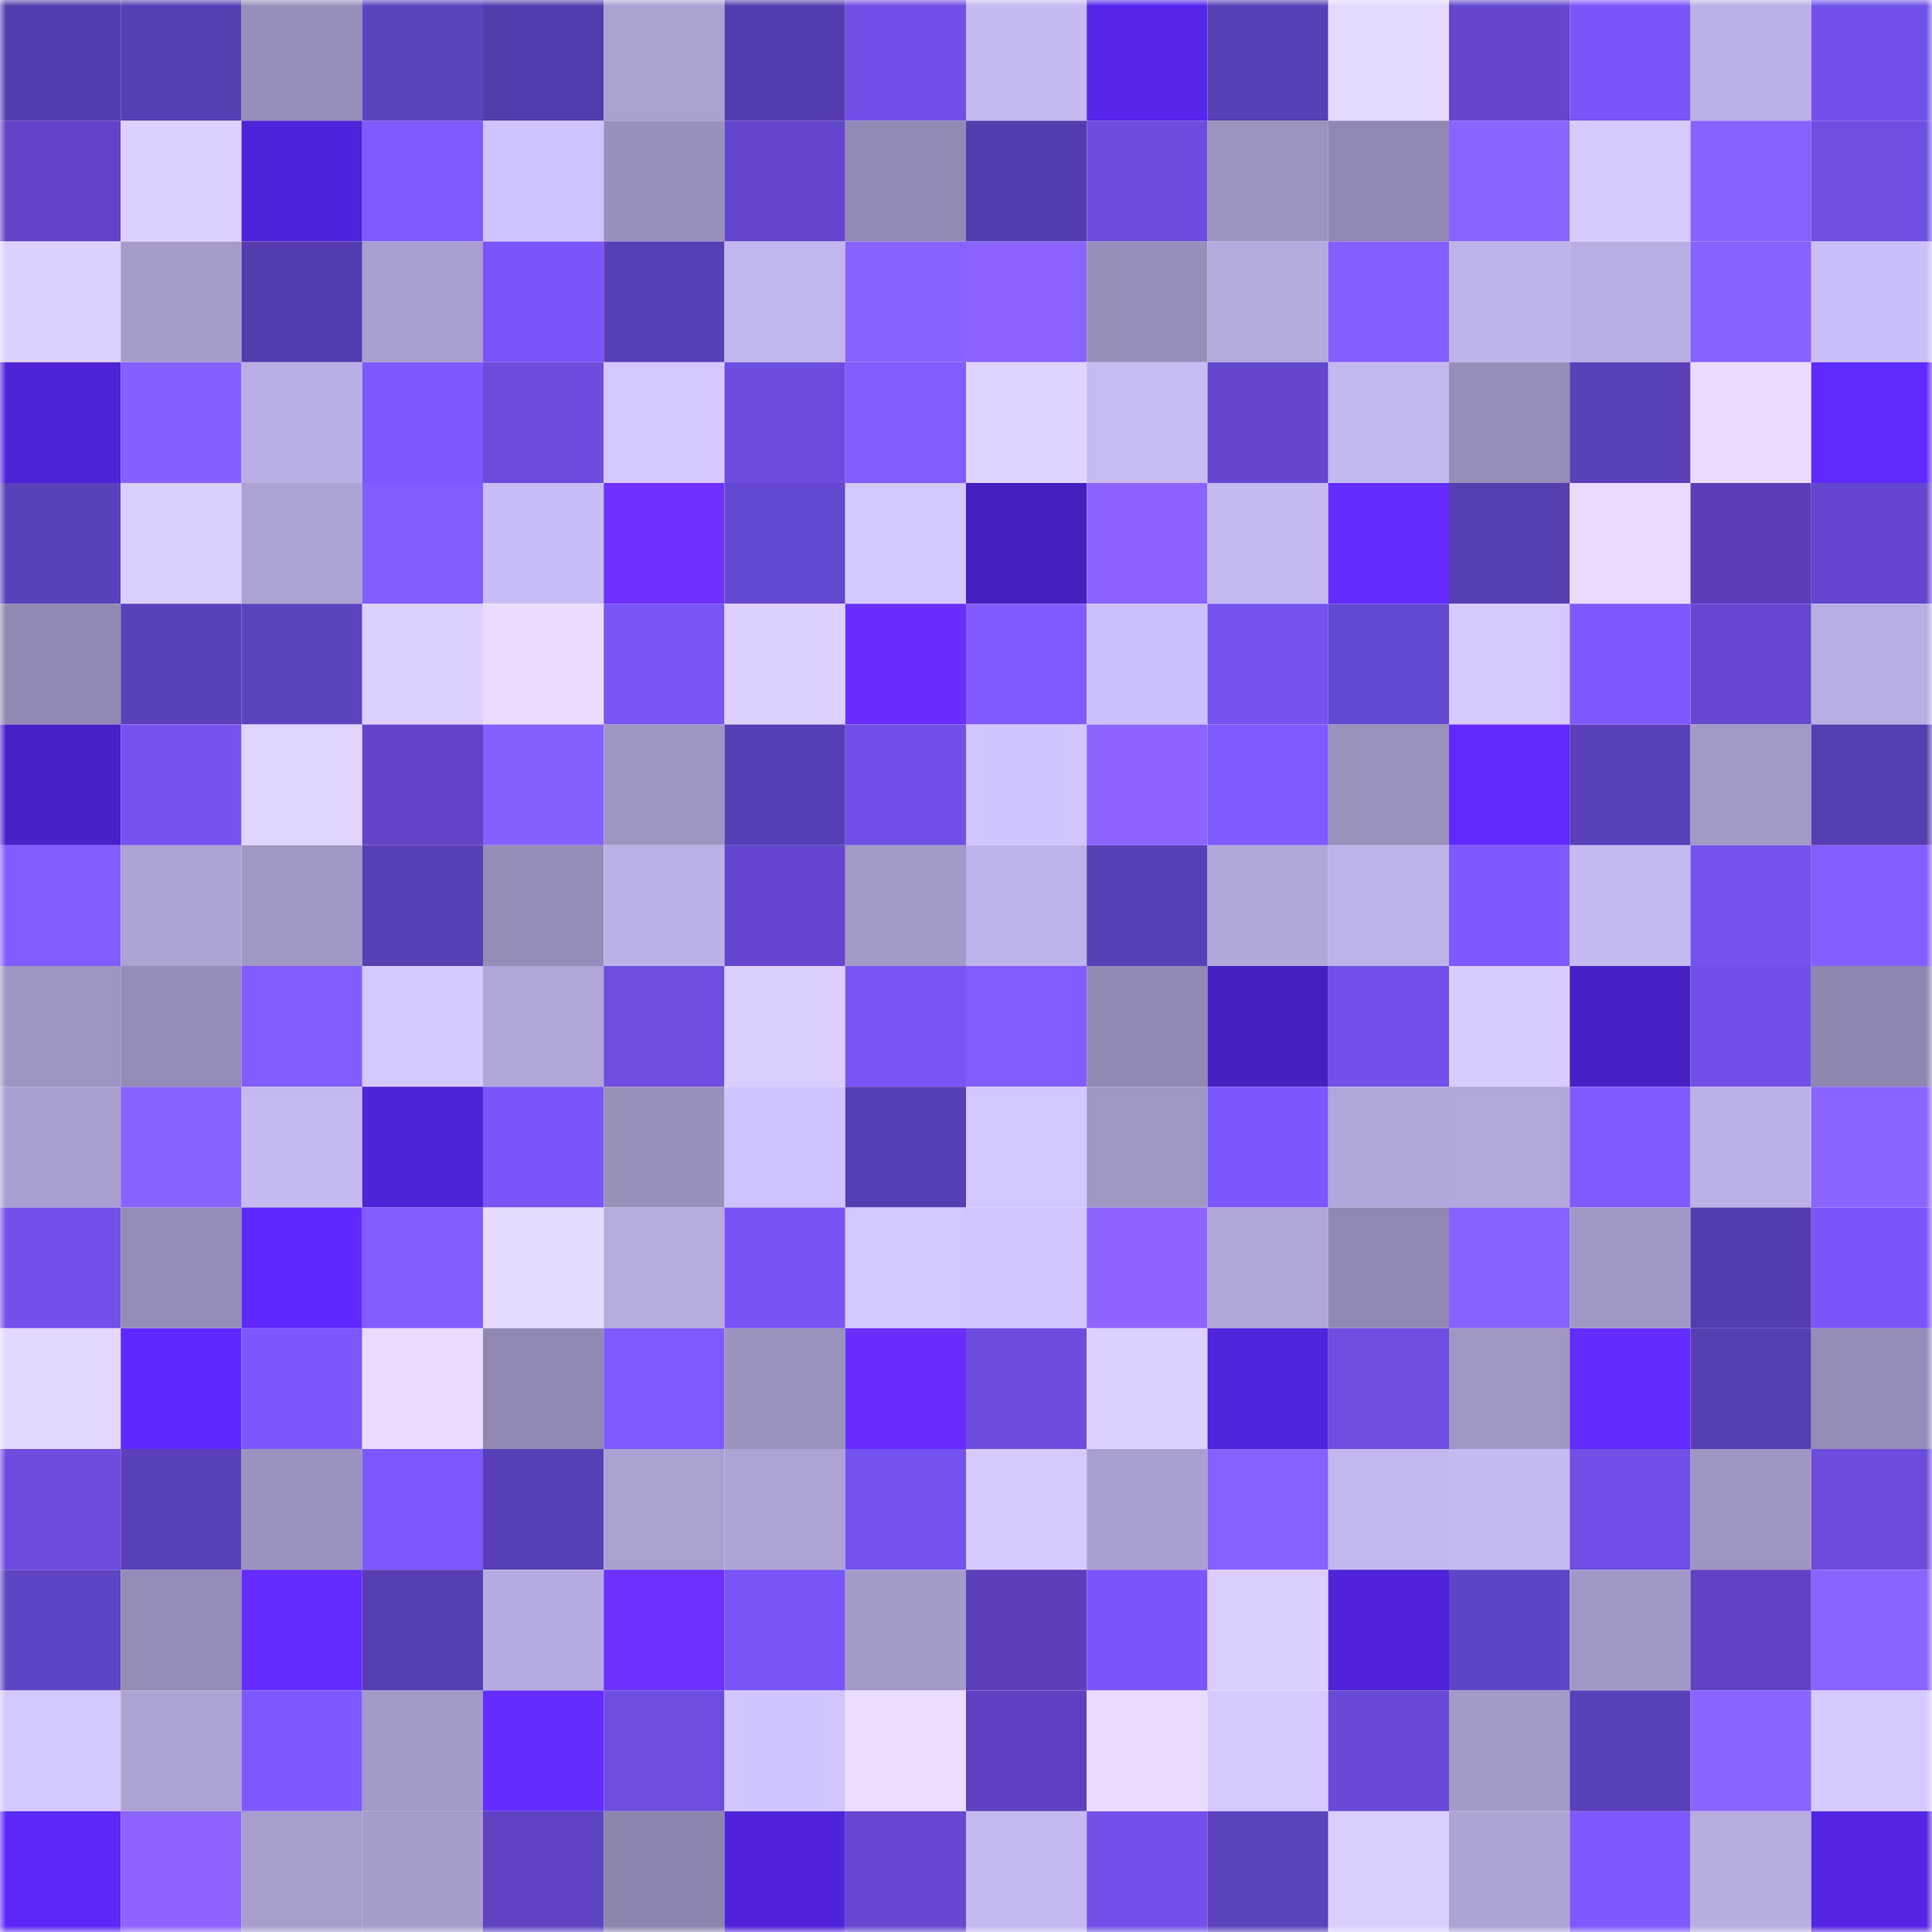 <svg viewBox="0 0 160 160" fill="none" role="img" xmlns="http://www.w3.org/2000/svg" width="240" height="240" name="linea%2Cfmm.linea.eth"><mask id="1244084975" mask-type="alpha" maskUnits="userSpaceOnUse" x="0" y="0" width="160" height="160"><rect width="160" height="160" fill="#FFFFFF"></rect></mask><g mask="url(#1244084975)"><rect x="0" y="0" width="10" height="10" fill="#553cae"></rect><rect x="10" y="0" width="10" height="10" fill="#573eb3"></rect><rect x="20" y="0" width="10" height="10" fill="#978eb9"></rect><rect x="30" y="0" width="10" height="10" fill="#5e43c1"></rect><rect x="40" y="0" width="10" height="10" fill="#553cae"></rect><rect x="50" y="0" width="10" height="10" fill="#aaa1d1"></rect><rect x="60" y="0" width="10" height="10" fill="#553cae"></rect><rect x="70" y="0" width="10" height="10" fill="#7150e7"></rect><rect x="80" y="0" width="10" height="10" fill="#c5baf2"></rect><rect x="90" y="0" width="10" height="10" fill="#5626eb"></rect><rect x="100" y="0" width="10" height="10" fill="#593fb8"></rect><rect x="110" y="0" width="10" height="10" fill="#e6d9ff"></rect><rect x="120" y="0" width="10" height="10" fill="#6447cd"></rect><rect x="130" y="0" width="10" height="10" fill="#7a56fa"></rect><rect x="140" y="0" width="10" height="10" fill="#bbb0e6"></rect><rect x="150" y="0" width="10" height="10" fill="#7251eb"></rect><rect x="0" y="10" width="10" height="10" fill="#6144c7"></rect><rect x="10" y="10" width="10" height="10" fill="#ded1ff"></rect><rect x="20" y="10" width="10" height="10" fill="#4f23d9"></rect><rect x="30" y="10" width="10" height="10" fill="#805aff"></rect><rect x="40" y="10" width="10" height="10" fill="#cfc3fe"></rect><rect x="50" y="10" width="10" height="10" fill="#9990bc"></rect><rect x="60" y="10" width="10" height="10" fill="#6346cc"></rect><rect x="70" y="10" width="10" height="10" fill="#928ab4"></rect><rect x="80" y="10" width="10" height="10" fill="#553cae"></rect><rect x="90" y="10" width="10" height="10" fill="#6d4ddf"></rect><rect x="100" y="10" width="10" height="10" fill="#9c93bf"></rect><rect x="110" y="10" width="10" height="10" fill="#9188b2"></rect><rect x="120" y="10" width="10" height="10" fill="#8b63ff"></rect><rect x="130" y="10" width="10" height="10" fill="#d7caff"></rect><rect x="140" y="10" width="10" height="10" fill="#8961ff"></rect><rect x="150" y="10" width="10" height="10" fill="#6f4fe4"></rect><rect x="0" y="20" width="10" height="10" fill="#ded1ff"></rect><rect x="10" y="20" width="10" height="10" fill="#a69ccc"></rect><rect x="20" y="20" width="10" height="10" fill="#553cae"></rect><rect x="30" y="20" width="10" height="10" fill="#a89ecf"></rect><rect x="40" y="20" width="10" height="10" fill="#7a56fa"></rect><rect x="50" y="20" width="10" height="10" fill="#583fb5"></rect><rect x="60" y="20" width="10" height="10" fill="#c1b6ed"></rect><rect x="70" y="20" width="10" height="10" fill="#8961ff"></rect><rect x="80" y="20" width="10" height="10" fill="#8c63ff"></rect><rect x="90" y="20" width="10" height="10" fill="#978eba"></rect><rect x="100" y="20" width="10" height="10" fill="#b4aade"></rect><rect x="110" y="20" width="10" height="10" fill="#855eff"></rect><rect x="120" y="20" width="10" height="10" fill="#beb3e9"></rect><rect x="130" y="20" width="10" height="10" fill="#b9aee4"></rect><rect x="140" y="20" width="10" height="10" fill="#8760ff"></rect><rect x="150" y="20" width="10" height="10" fill="#cabef8"></rect><rect x="0" y="30" width="10" height="10" fill="#4f23d6"></rect><rect x="10" y="30" width="10" height="10" fill="#855fff"></rect><rect x="20" y="30" width="10" height="10" fill="#baafe5"></rect><rect x="30" y="30" width="10" height="10" fill="#7e59ff"></rect><rect x="40" y="30" width="10" height="10" fill="#6c4dde"></rect><rect x="50" y="30" width="10" height="10" fill="#d4c7ff"></rect><rect x="60" y="30" width="10" height="10" fill="#6d4de0"></rect><rect x="70" y="30" width="10" height="10" fill="#825cff"></rect><rect x="80" y="30" width="10" height="10" fill="#e0d3ff"></rect><rect x="90" y="30" width="10" height="10" fill="#c7bbf4"></rect><rect x="100" y="30" width="10" height="10" fill="#6447cd"></rect><rect x="110" y="30" width="10" height="10" fill="#c3b7ef"></rect><rect x="120" y="30" width="10" height="10" fill="#968db8"></rect><rect x="130" y="30" width="10" height="10" fill="#5a40b9"></rect><rect x="140" y="30" width="10" height="10" fill="#eadcff"></rect><rect x="150" y="30" width="10" height="10" fill="#5f2aff"></rect><rect x="0" y="40" width="10" height="10" fill="#5b41bb"></rect><rect x="10" y="40" width="10" height="10" fill="#dbceff"></rect><rect x="20" y="40" width="10" height="10" fill="#aca2d3"></rect><rect x="30" y="40" width="10" height="10" fill="#825cff"></rect><rect x="40" y="40" width="10" height="10" fill="#c7bcf5"></rect><rect x="50" y="40" width="10" height="10" fill="#6f31ff"></rect><rect x="60" y="40" width="10" height="10" fill="#6548d0"></rect><rect x="70" y="40" width="10" height="10" fill="#d3c7ff"></rect><rect x="80" y="40" width="10" height="10" fill="#461fc0"></rect><rect x="90" y="40" width="10" height="10" fill="#8b62ff"></rect><rect x="100" y="40" width="10" height="10" fill="#c6baf3"></rect><rect x="110" y="40" width="10" height="10" fill="#642cff"></rect><rect x="120" y="40" width="10" height="10" fill="#573db2"></rect><rect x="130" y="40" width="10" height="10" fill="#e8dbff"></rect><rect x="140" y="40" width="10" height="10" fill="#5a3fb8"></rect><rect x="150" y="40" width="10" height="10" fill="#6447ce"></rect><rect x="0" y="50" width="10" height="10" fill="#9188b2"></rect><rect x="10" y="50" width="10" height="10" fill="#5b40bb"></rect><rect x="20" y="50" width="10" height="10" fill="#5e43c1"></rect><rect x="30" y="50" width="10" height="10" fill="#ddd0ff"></rect><rect x="40" y="50" width="10" height="10" fill="#e9dcff"></rect><rect x="50" y="50" width="10" height="10" fill="#7855f7"></rect><rect x="60" y="50" width="10" height="10" fill="#ddd0ff"></rect><rect x="70" y="50" width="10" height="10" fill="#692eff"></rect><rect x="80" y="50" width="10" height="10" fill="#815bff"></rect><rect x="90" y="50" width="10" height="10" fill="#ccc0fb"></rect><rect x="100" y="50" width="10" height="10" fill="#7553f0"></rect><rect x="110" y="50" width="10" height="10" fill="#6548d0"></rect><rect x="120" y="50" width="10" height="10" fill="#d6c9ff"></rect><rect x="130" y="50" width="10" height="10" fill="#7e59ff"></rect><rect x="140" y="50" width="10" height="10" fill="#6648d1"></rect><rect x="150" y="50" width="10" height="10" fill="#b8aee3"></rect><rect x="0" y="60" width="10" height="10" fill="#4a20c9"></rect><rect x="10" y="60" width="10" height="10" fill="#7653f1"></rect><rect x="20" y="60" width="10" height="10" fill="#e1d4ff"></rect><rect x="30" y="60" width="10" height="10" fill="#6245c8"></rect><rect x="40" y="60" width="10" height="10" fill="#865fff"></rect><rect x="50" y="60" width="10" height="10" fill="#9f95c3"></rect><rect x="60" y="60" width="10" height="10" fill="#583eb4"></rect><rect x="70" y="60" width="10" height="10" fill="#7150e7"></rect><rect x="80" y="60" width="10" height="10" fill="#d1c5ff"></rect><rect x="90" y="60" width="10" height="10" fill="#8d64ff"></rect><rect x="100" y="60" width="10" height="10" fill="#7f5aff"></rect><rect x="110" y="60" width="10" height="10" fill="#9a91bd"></rect><rect x="120" y="60" width="10" height="10" fill="#602aff"></rect><rect x="130" y="60" width="10" height="10" fill="#5a40b9"></rect><rect x="140" y="60" width="10" height="10" fill="#a399c8"></rect><rect x="150" y="60" width="10" height="10" fill="#563db1"></rect><rect x="0" y="70" width="10" height="10" fill="#825cff"></rect><rect x="10" y="70" width="10" height="10" fill="#aca2d3"></rect><rect x="20" y="70" width="10" height="10" fill="#a197c5"></rect><rect x="30" y="70" width="10" height="10" fill="#593fb6"></rect><rect x="40" y="70" width="10" height="10" fill="#958cb7"></rect><rect x="50" y="70" width="10" height="10" fill="#bcb1e7"></rect><rect x="60" y="70" width="10" height="10" fill="#6447ce"></rect><rect x="70" y="70" width="10" height="10" fill="#a49ac9"></rect><rect x="80" y="70" width="10" height="10" fill="#bdb2e9"></rect><rect x="90" y="70" width="10" height="10" fill="#593fb7"></rect><rect x="100" y="70" width="10" height="10" fill="#b1a7da"></rect><rect x="110" y="70" width="10" height="10" fill="#bdb2e8"></rect><rect x="120" y="70" width="10" height="10" fill="#7e59ff"></rect><rect x="130" y="70" width="10" height="10" fill="#c5baf2"></rect><rect x="140" y="70" width="10" height="10" fill="#7452ef"></rect><rect x="150" y="70" width="10" height="10" fill="#845eff"></rect><rect x="0" y="80" width="10" height="10" fill="#9e95c2"></rect><rect x="10" y="80" width="10" height="10" fill="#948cb6"></rect><rect x="20" y="80" width="10" height="10" fill="#825cff"></rect><rect x="30" y="80" width="10" height="10" fill="#d5c8ff"></rect><rect x="40" y="80" width="10" height="10" fill="#b0a6d8"></rect><rect x="50" y="80" width="10" height="10" fill="#6e4ee1"></rect><rect x="60" y="80" width="10" height="10" fill="#dbceff"></rect><rect x="70" y="80" width="10" height="10" fill="#7855f6"></rect><rect x="80" y="80" width="10" height="10" fill="#825cff"></rect><rect x="90" y="80" width="10" height="10" fill="#9189b3"></rect><rect x="100" y="80" width="10" height="10" fill="#471fc1"></rect><rect x="110" y="80" width="10" height="10" fill="#7250e9"></rect><rect x="120" y="80" width="10" height="10" fill="#d9ccff"></rect><rect x="130" y="80" width="10" height="10" fill="#4920c6"></rect><rect x="140" y="80" width="10" height="10" fill="#7050e7"></rect><rect x="150" y="80" width="10" height="10" fill="#8f87b0"></rect><rect x="0" y="90" width="10" height="10" fill="#a99fd0"></rect><rect x="10" y="90" width="10" height="10" fill="#8961ff"></rect><rect x="20" y="90" width="10" height="10" fill="#c4b9f1"></rect><rect x="30" y="90" width="10" height="10" fill="#4f23d6"></rect><rect x="40" y="90" width="10" height="10" fill="#7a56fa"></rect><rect x="50" y="90" width="10" height="10" fill="#9990bc"></rect><rect x="60" y="90" width="10" height="10" fill="#cfc3ff"></rect><rect x="70" y="90" width="10" height="10" fill="#583eb4"></rect><rect x="80" y="90" width="10" height="10" fill="#d3c7ff"></rect><rect x="90" y="90" width="10" height="10" fill="#a097c5"></rect><rect x="100" y="90" width="10" height="10" fill="#7b57fd"></rect><rect x="110" y="90" width="10" height="10" fill="#b1a7da"></rect><rect x="120" y="90" width="10" height="10" fill="#b2a8db"></rect><rect x="130" y="90" width="10" height="10" fill="#815bff"></rect><rect x="140" y="90" width="10" height="10" fill="#bcb1e7"></rect><rect x="150" y="90" width="10" height="10" fill="#8b63ff"></rect><rect x="0" y="100" width="10" height="10" fill="#7251ea"></rect><rect x="10" y="100" width="10" height="10" fill="#948cb6"></rect><rect x="20" y="100" width="10" height="10" fill="#5e29ff"></rect><rect x="30" y="100" width="10" height="10" fill="#825cff"></rect><rect x="40" y="100" width="10" height="10" fill="#e7daff"></rect><rect x="50" y="100" width="10" height="10" fill="#b6ace0"></rect><rect x="60" y="100" width="10" height="10" fill="#7754f4"></rect><rect x="70" y="100" width="10" height="10" fill="#d3c7ff"></rect><rect x="80" y="100" width="10" height="10" fill="#d2c5ff"></rect><rect x="90" y="100" width="10" height="10" fill="#8d64ff"></rect><rect x="100" y="100" width="10" height="10" fill="#b1a6d9"></rect><rect x="110" y="100" width="10" height="10" fill="#9188b2"></rect><rect x="120" y="100" width="10" height="10" fill="#8961ff"></rect><rect x="130" y="100" width="10" height="10" fill="#a298c7"></rect><rect x="140" y="100" width="10" height="10" fill="#553cae"></rect><rect x="150" y="100" width="10" height="10" fill="#7a56fa"></rect><rect x="0" y="110" width="10" height="10" fill="#e4d7ff"></rect><rect x="10" y="110" width="10" height="10" fill="#5d29fe"></rect><rect x="20" y="110" width="10" height="10" fill="#7b57fd"></rect><rect x="30" y="110" width="10" height="10" fill="#e9dcff"></rect><rect x="40" y="110" width="10" height="10" fill="#9188b2"></rect><rect x="50" y="110" width="10" height="10" fill="#7f5aff"></rect><rect x="60" y="110" width="10" height="10" fill="#9b92be"></rect><rect x="70" y="110" width="10" height="10" fill="#692eff"></rect><rect x="80" y="110" width="10" height="10" fill="#6c4cdd"></rect><rect x="90" y="110" width="10" height="10" fill="#ded1ff"></rect><rect x="100" y="110" width="10" height="10" fill="#5124dd"></rect><rect x="110" y="110" width="10" height="10" fill="#6e4ee2"></rect><rect x="120" y="110" width="10" height="10" fill="#a197c5"></rect><rect x="130" y="110" width="10" height="10" fill="#622bff"></rect><rect x="140" y="110" width="10" height="10" fill="#573eb3"></rect><rect x="150" y="110" width="10" height="10" fill="#958cb7"></rect><rect x="0" y="120" width="10" height="10" fill="#6c4cde"></rect><rect x="10" y="120" width="10" height="10" fill="#5b40bb"></rect><rect x="20" y="120" width="10" height="10" fill="#9b92be"></rect><rect x="30" y="120" width="10" height="10" fill="#7c58ff"></rect><rect x="40" y="120" width="10" height="10" fill="#593fb6"></rect><rect x="50" y="120" width="10" height="10" fill="#aaa1d1"></rect><rect x="60" y="120" width="10" height="10" fill="#aea4d6"></rect><rect x="70" y="120" width="10" height="10" fill="#7452ef"></rect><rect x="80" y="120" width="10" height="10" fill="#d6c9ff"></rect><rect x="90" y="120" width="10" height="10" fill="#a99fd0"></rect><rect x="100" y="120" width="10" height="10" fill="#8760ff"></rect><rect x="110" y="120" width="10" height="10" fill="#c3b7ef"></rect><rect x="120" y="120" width="10" height="10" fill="#c5baf2"></rect><rect x="130" y="120" width="10" height="10" fill="#6f4fe5"></rect><rect x="140" y="120" width="10" height="10" fill="#9e95c3"></rect><rect x="150" y="120" width="10" height="10" fill="#6b4cdc"></rect><rect x="0" y="130" width="10" height="10" fill="#5f44c4"></rect><rect x="10" y="130" width="10" height="10" fill="#948cb6"></rect><rect x="20" y="130" width="10" height="10" fill="#642cff"></rect><rect x="30" y="130" width="10" height="10" fill="#573eb3"></rect><rect x="40" y="130" width="10" height="10" fill="#b6abe0"></rect><rect x="50" y="130" width="10" height="10" fill="#6c30ff"></rect><rect x="60" y="130" width="10" height="10" fill="#7855f7"></rect><rect x="70" y="130" width="10" height="10" fill="#a49ac9"></rect><rect x="80" y="130" width="10" height="10" fill="#5b40ba"></rect><rect x="90" y="130" width="10" height="10" fill="#7956f9"></rect><rect x="100" y="130" width="10" height="10" fill="#dbceff"></rect><rect x="110" y="130" width="10" height="10" fill="#5023da"></rect><rect x="120" y="130" width="10" height="10" fill="#6044c6"></rect><rect x="130" y="130" width="10" height="10" fill="#a298c7"></rect><rect x="140" y="130" width="10" height="10" fill="#5f43c3"></rect><rect x="150" y="130" width="10" height="10" fill="#8b63ff"></rect><rect x="0" y="140" width="10" height="10" fill="#d3c7ff"></rect><rect x="10" y="140" width="10" height="10" fill="#aca2d3"></rect><rect x="20" y="140" width="10" height="10" fill="#7e59ff"></rect><rect x="30" y="140" width="10" height="10" fill="#a299c8"></rect><rect x="40" y="140" width="10" height="10" fill="#642cff"></rect><rect x="50" y="140" width="10" height="10" fill="#6e4ee1"></rect><rect x="60" y="140" width="10" height="10" fill="#d1c5ff"></rect><rect x="70" y="140" width="10" height="10" fill="#ebddff"></rect><rect x="80" y="140" width="10" height="10" fill="#5e42c1"></rect><rect x="90" y="140" width="10" height="10" fill="#eadcff"></rect><rect x="100" y="140" width="10" height="10" fill="#d6c9ff"></rect><rect x="110" y="140" width="10" height="10" fill="#694ad7"></rect><rect x="120" y="140" width="10" height="10" fill="#a39ac8"></rect><rect x="130" y="140" width="10" height="10" fill="#5a40b9"></rect><rect x="140" y="140" width="10" height="10" fill="#8b63ff"></rect><rect x="150" y="140" width="10" height="10" fill="#d6c9ff"></rect><rect x="0" y="150" width="10" height="10" fill="#5b28f8"></rect><rect x="10" y="150" width="10" height="10" fill="#8d64ff"></rect><rect x="20" y="150" width="10" height="10" fill="#a79dcd"></rect><rect x="30" y="150" width="10" height="10" fill="#a59ccb"></rect><rect x="40" y="150" width="10" height="10" fill="#5f43c3"></rect><rect x="50" y="150" width="10" height="10" fill="#8d85ad"></rect><rect x="60" y="150" width="10" height="10" fill="#5023db"></rect><rect x="70" y="150" width="10" height="10" fill="#6648d1"></rect><rect x="80" y="150" width="10" height="10" fill="#c4b9f1"></rect><rect x="90" y="150" width="10" height="10" fill="#7251ea"></rect><rect x="100" y="150" width="10" height="10" fill="#5d42be"></rect><rect x="110" y="150" width="10" height="10" fill="#daceff"></rect><rect x="120" y="150" width="10" height="10" fill="#ada3d5"></rect><rect x="130" y="150" width="10" height="10" fill="#7e59ff"></rect><rect x="140" y="150" width="10" height="10" fill="#b7ade1"></rect><rect x="150" y="150" width="10" height="10" fill="#5425e4"></rect></g></svg>